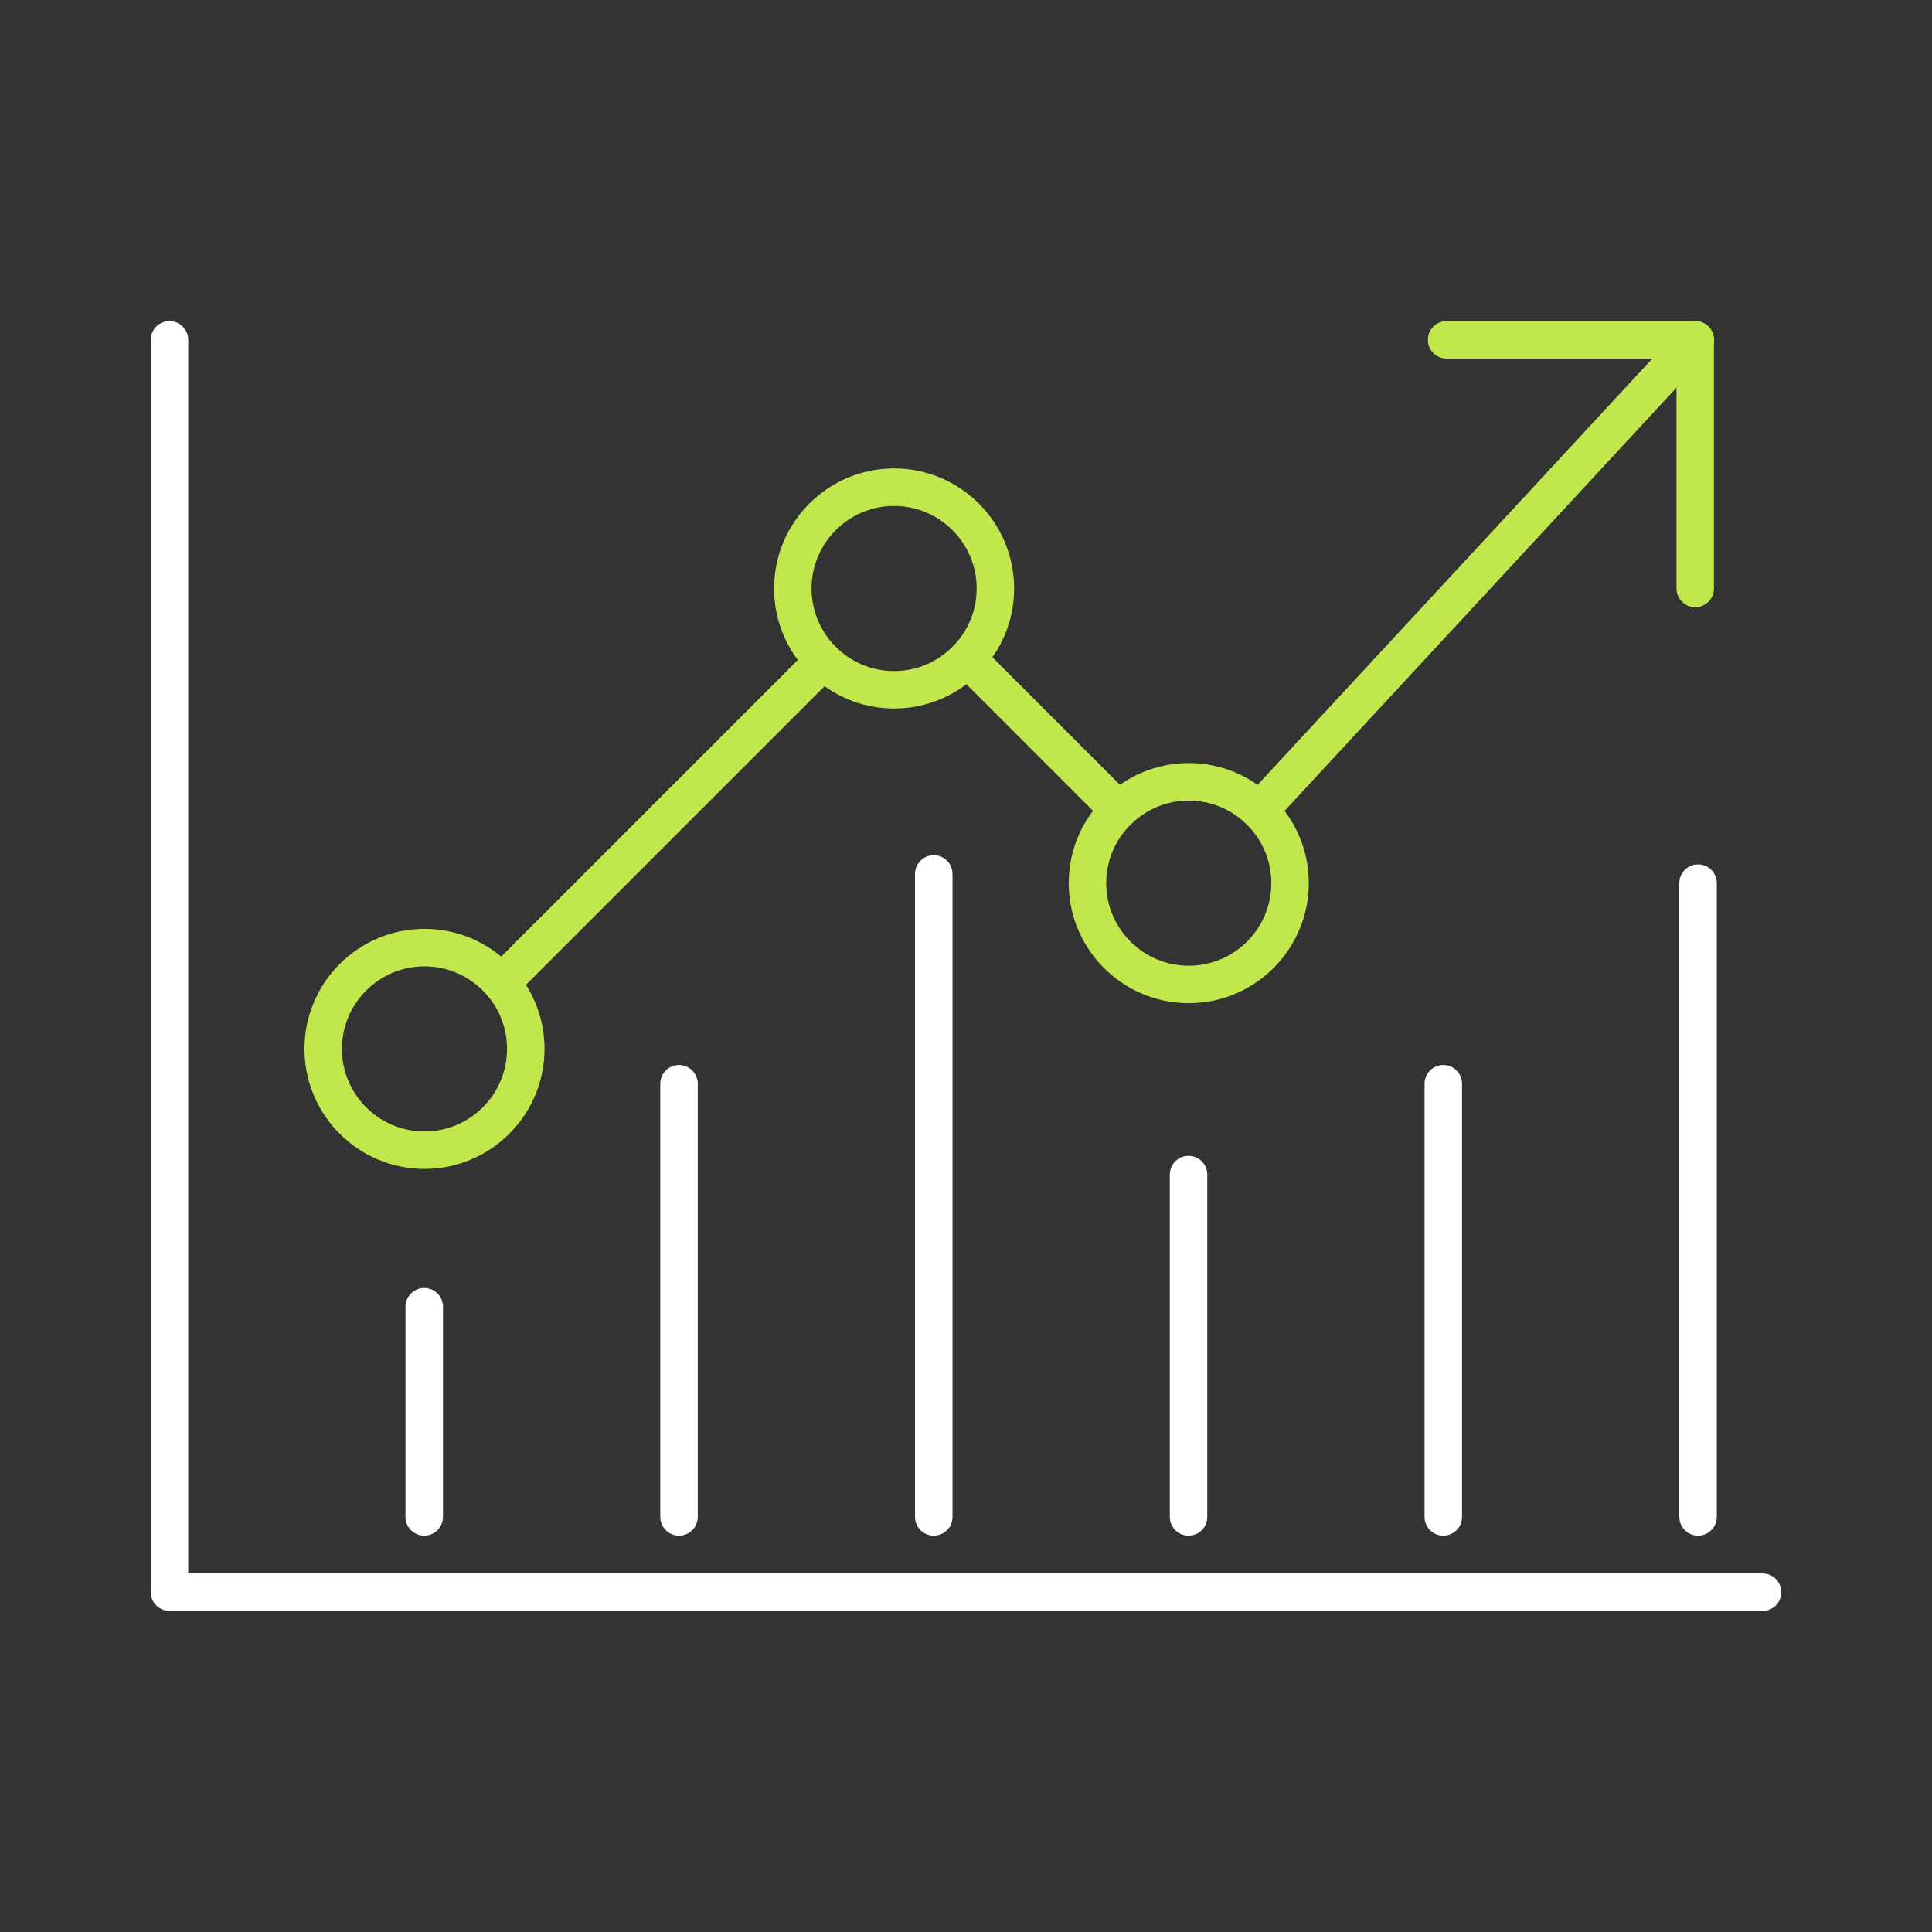 <?xml version="1.0" encoding="UTF-8"?>
<svg id="Layer_1" xmlns="http://www.w3.org/2000/svg" version="1.1" viewBox="0 0 70 70">
  <rect x="0" y="0" width="70" height="70" fill="#333333" stroke="none"/>
  <!-- Generator: Adobe Illustrator 29.5.0, SVG Export Plug-In . SVG Version: 2.1.0 Build 137)  -->
  <defs>
    <style>
      .st0 {
        fill: #c0e74c;
      }

      .st1 {
        fill: #fff;
      }
    </style>
  </defs>
  <path class="st1" d="M61.524,55.64c-.375,0-.679-.304-.679-.679v-22.963c0-.375.304-.679.679-.679s.679.304.679.679v22.963c0,.375-.304.679-.679.679Z"/>
  <path class="st1" d="M52.293,55.64c-.375,0-.679-.304-.679-.679v-15.695c0-.375.304-.679.679-.679s.679.304.679.679v15.695c0,.375-.304.679-.679.679Z"/>
  <path class="st1" d="M43.063,55.64c-.375,0-.679-.304-.679-.679v-12.404c0-.375.304-.679.679-.679s.679.304.679.679v12.404c0,.375-.304.679-.679.679Z"/>
  <path class="st1" d="M33.832,55.64c-.375,0-.679-.304-.679-.679v-23.296c0-.375.304-.679.679-.679s.679.304.679.679v23.296c0,.375-.304.679-.679.679Z"/>
  <path class="st1" d="M24.602,55.64c-.375,0-.679-.304-.679-.679v-15.695c0-.375.304-.679.679-.679s.679.304.679.679v15.695c0,.375-.304.679-.679.679Z"/>
  <path class="st1" d="M15.371,55.64c-.375,0-.679-.304-.679-.679v-7.616c0-.375.304-.679.679-.679s.679.304.679.679v7.616c0,.375-.304.679-.679.679Z"/>
  <path class="st1" d="M63.859,58.366H6.141c-.375,0-.679-.304-.679-.679V12.314c0-.375.304-.679.679-.679s.679.304.679.679v44.695h57.04c.375,0,.679.304.679.679s-.304.679-.679.679Z"/>
  <g>
    <g>
      <path class="st0" d="M45.629,30.045c-.165,0-.331-.06-.461-.181-.275-.255-.292-.684-.037-.959l15.792-17.052c.255-.276.685-.293.959-.036.275.255.292.684.037.959l-15.792,17.052c-.134.144-.316.217-.498.217Z"/>
      <path class="st0" d="M40.531,30.028c-.174,0-.348-.066-.48-.199l-5.488-5.489c-.265-.265-.265-.696,0-.96.265-.266.696-.266.96,0l5.488,5.489c.265.265.265.696,0,.96-.132.133-.307.199-.48.199Z"/>
      <path class="st0" d="M18.164,36.294c-.174,0-.348-.066-.48-.199-.265-.265-.265-.696,0-.96l11.668-11.668c.265-.266.696-.266.96,0,.265.265.265.696,0,.96l-11.668,11.668c-.132.133-.307.199-.48.199Z"/>
      <path class="st0" d="M61.421,22c-.375,0-.679-.304-.679-.679v-8.329h-8.329c-.375,0-.679-.304-.679-.679s.304-.679.679-.679h9.008c.375,0,.679.304.679.679v9.008c0,.375-.304.679-.679.679Z"/>
    </g>
    <path class="st0" d="M32.395,25.671c-2.398,0-4.349-1.952-4.349-4.35s1.951-4.349,4.349-4.349,4.349,1.951,4.349,4.349-1.951,4.35-4.349,4.35ZM32.395,18.331c-1.649,0-2.991,1.342-2.991,2.991,0,1.65,1.342,2.992,2.991,2.992,1.649,0,2.991-1.342,2.991-2.992,0-1.649-1.342-2.991-2.991-2.991Z"/>
    <path class="st0" d="M43.071,36.347c-2.398,0-4.349-1.952-4.349-4.35s1.951-4.349,4.349-4.349,4.349,1.951,4.349,4.349-1.951,4.35-4.349,4.35ZM43.071,29.007c-1.649,0-2.991,1.342-2.991,2.991,0,1.65,1.342,2.992,2.991,2.992,1.649,0,2.991-1.342,2.991-2.992,0-1.649-1.342-2.991-2.991-2.991Z"/>
    <path class="st0" d="M15.38,42.352c-2.398,0-4.349-1.951-4.349-4.349s1.951-4.349,4.349-4.349,4.349,1.951,4.349,4.349-1.951,4.349-4.349,4.349ZM15.38,35.013c-1.649,0-2.991,1.342-2.991,2.991s1.342,2.991,2.991,2.991c1.649,0,2.991-1.342,2.991-2.991s-1.342-2.991-2.991-2.991Z"/>
  </g>
</svg>